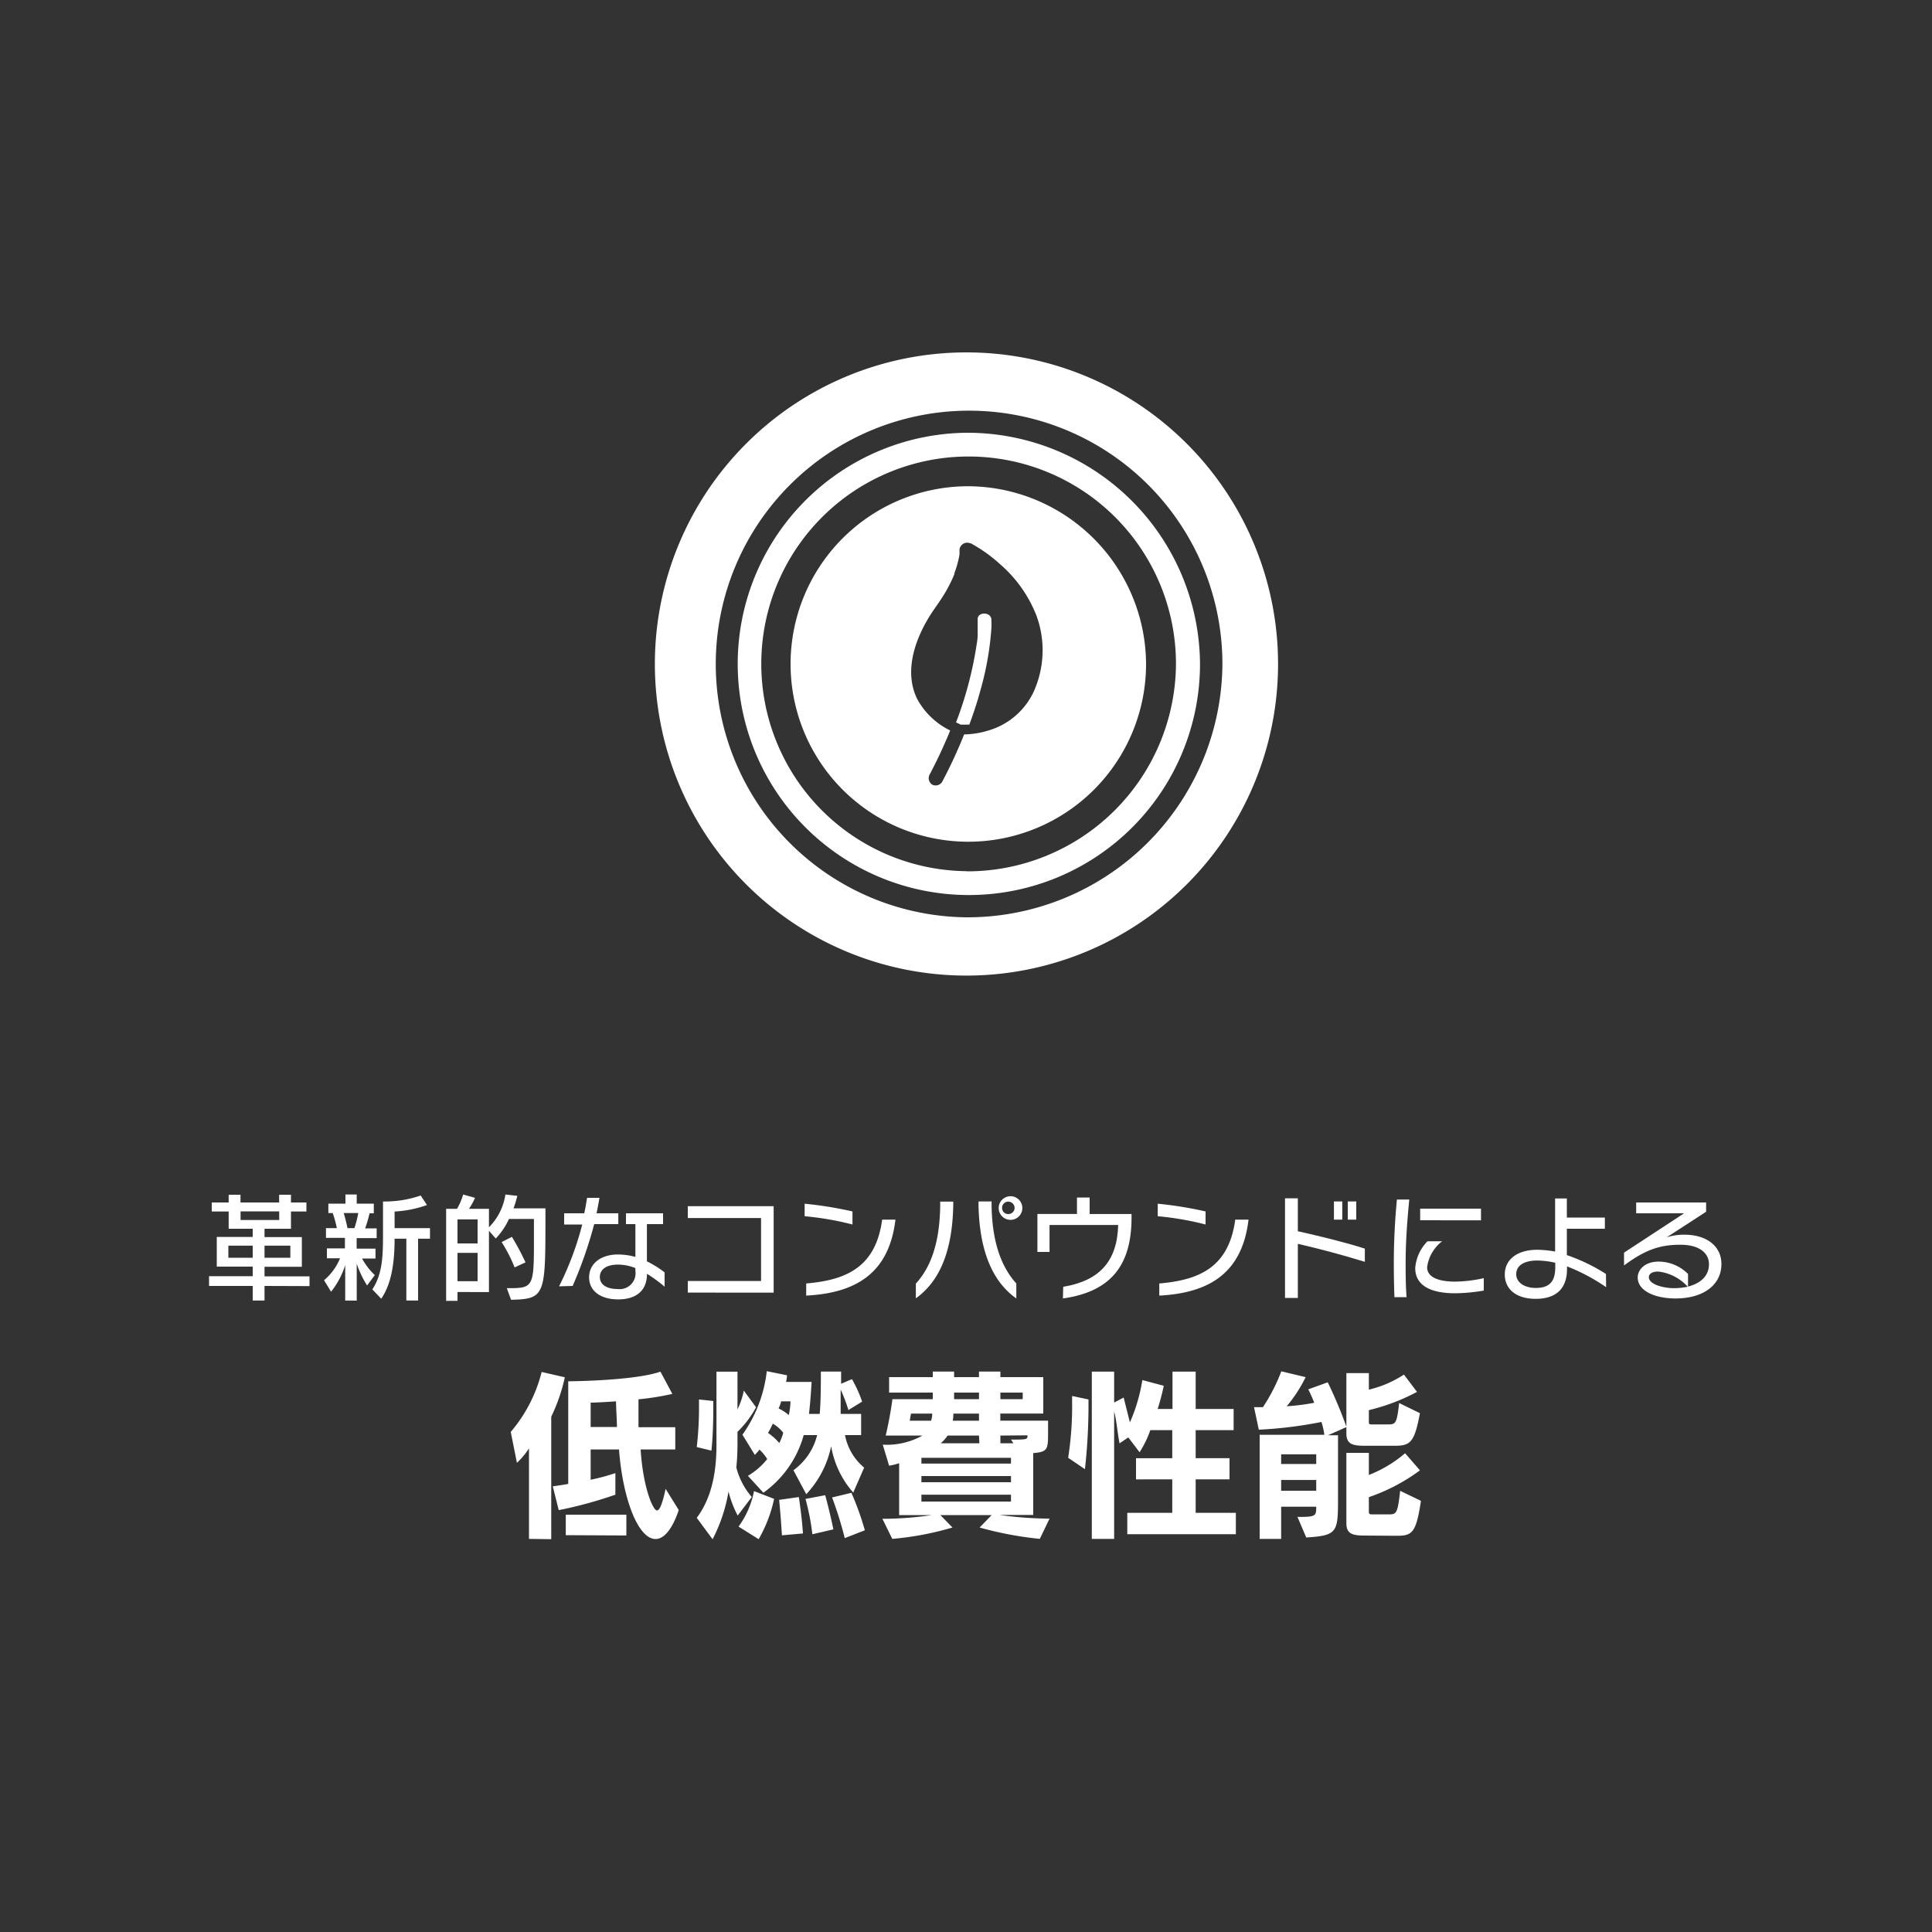 <svg xmlns="http://www.w3.org/2000/svg" viewBox="0 0 250 250"><rect x="0" y="0" width="250" height="250" fill="#333333" stroke="none"/><defs><style>.cls-1{fill:#fff;}</style></defs><g id="product-feature"><g id="product-feature_s01_4"><path class="cls-1" d="M126.51,80.18c0,.33,0,.66,0,1l0,.54a2.85,2.85,0,0,0,0,.29v.09h0v0s0,0,0,.07c0,.55-.12,1.11-.2,1.66a48.12,48.12,0,0,1-2.6,9.65l.61.29c.37,0,.73,0,1.11,0,.52-1.41,1-2.84,1.39-4.28a39.1,39.1,0,0,0,1.46-8.11,11,11,0,0,0,0-1.28C128.16,79.14,126.45,79.15,126.51,80.18Z"/><path class="cls-1" d="M125.06,62.92a23,23,0,1,0,23.24,23A23.12,23.12,0,0,0,125.06,62.92Zm8.61,26.77a9.35,9.35,0,0,1-5.82,4.85,11,11,0,0,1-3.09.49,63.42,63.42,0,0,1-2.85,6.15,1,1,0,0,1-1.27.36,1,1,0,0,1-.37-1.27c.62-1.17,1.21-2.36,1.75-3.57.25-.56.49-1.11.73-1.67l.2-.51a9.63,9.63,0,0,1-4.27-4.08C117,87,118.3,83,120.21,79.86c.61-1,1.33-1.92,1.94-2.92a17.05,17.05,0,0,0,.94-1.73q.18-.36.33-.75a1.19,1.19,0,0,0,.08-.2l0-.1h0l.09-.24a12.85,12.85,0,0,0,.57-2.17c0-.1,0-.2,0-.3s0,0,0-.15v-.15a1,1,0,0,1,1.38-.85l.07,0A19.26,19.26,0,0,1,129.4,73a16.93,16.93,0,0,1,4.72,6.67A13,13,0,0,1,133.67,89.69Z"/><path class="cls-1" d="M125.06,45.6a40.32,40.32,0,1,0,40.32,40.32A40.32,40.32,0,0,0,125.06,45.6Zm0,73.1a32.78,32.78,0,1,1,33.12-32.78A33,33,0,0,1,125.05,118.7Z"/><path class="cls-1" d="M125.05,56a29.91,29.91,0,1,0,30.23,29.9A30.1,30.1,0,0,0,125.05,56Zm0,56.73a26.83,26.83,0,1,1,27.12-26.83A27,27,0,0,1,125.05,112.75Z"/><path class="cls-1" d="M34.23,166.4v1.89H32.7V166.4H27.05v-1.26H32.7V163.9H28.05v-3.84H32.7V159H29.59v-2.23H27.4v-1.17h2.19v-1h1.53v1h5v-1h1.53v1h2v1.17h-2V159H34.23v1.08h4.83v3.84H34.23v1.24h5.82v1.26Zm-1.53-5.21H29.55v1.56H32.7Zm3.43-4.44h-5v1.12h5Zm1.44,4.44H34.23v1.56h3.34Z"/><path class="cls-1" d="M44.67,168.29v-4.58a10.71,10.71,0,0,1-1.83,3.44l-.91-1.49A7.28,7.28,0,0,0,44,162.82h-1.7v-1.28h2.33v-1.36H42.18v-1.26h1.41a14.19,14.19,0,0,0-.54-1.95h-.56v-1.22H44.7v-1.18h1.46v1.18h2.21V157h-.55a16.05,16.05,0,0,1-.57,1.95h1.49v1.26H46.15v1.36h2.44v1.28H46.85A8.7,8.7,0,0,0,48.5,165l-1,1.34a13.08,13.08,0,0,1-1.34-2.82v4.78Zm1.19-9.37a13.69,13.69,0,0,0,.5-1.95H44.47c.15.44.35,1.25.5,1.95Zm6.72,9.37v-8H51.06c0,3.09-.4,5.84-1.73,7.76l-1.15-1.2c1.2-1.86,1.38-3.82,1.38-6.85v-4.53a14.29,14.29,0,0,0,4.88-.77l.81,1.23a14.65,14.65,0,0,1-4.19.84v2.15h4.58v1.37H54.1v8Z"/><path class="cls-1" d="M65.58,166.69c3.28,0,3.51,0,3.51-5.64v-3.32H65.86a9,9,0,0,1-1.71,2.53l-.88-1v7.93H59.2v1.14H57.73V156.42h1.41a8,8,0,0,0,.79-1.85l1.54.43a9.39,9.39,0,0,1-.78,1.42h2.58v2.39a7.61,7.61,0,0,0,2.13-4.24l1.54.17a13.75,13.75,0,0,1-.49,1.62h4.13V158c0,9.61-.1,10.1-4.45,10.19Zm-3.78-8.9H59.2v3.11h2.6Zm0,4.33H59.2v3.67h2.6ZM66.59,164a19.74,19.74,0,0,0-1.68-3.28l1.33-.67A32.32,32.32,0,0,1,68,163.35Z"/><path class="cls-1" d="M72.34,166.45a39.46,39.46,0,0,0,3-8H73V157h2.6c.16-.69.26-1.36.37-2h1.6c-.12.69-.23,1.34-.38,2h2.82v1.4H76.89a54.64,54.64,0,0,1-2.79,8ZM86,166.5a18,18,0,0,0-2.28-1.67c0,2.32-1.57,3.31-3.72,3.31-2.32,0-3.77-1.11-3.77-2.86s1.5-2.95,3.72-2.95a8.77,8.77,0,0,1,2.27.31V158.4H81V157H85.8v1.4H83.71v4.82A12.5,12.5,0,0,1,86,164.65Zm-3.78-2.41a6,6,0,0,0-2.24-.45c-1.6,0-2.36.69-2.36,1.59,0,1.08,1,1.57,2.3,1.57a2.06,2.06,0,0,0,2.3-2.35Z"/><path class="cls-1" d="M89,167.26v-1.5h9.48v-8.15H89v-1.53h11.11v11.19Z"/><path class="cls-1" d="M110.31,158.45a38.42,38.42,0,0,0-6.19-1.07v-1.62a49.1,49.1,0,0,1,6.19,1Zm5.56-.63c-.82,6.92-5.09,9.5-11.55,9.83v-1.57c5.19-.44,9-2.1,9.83-8.26Z"/><path class="cls-1" d="M118.51,166.1c2.22-2.43,3.08-5.88,3.15-10v-.61h1.69V156c-.12,5.85-1.73,9.78-4.84,12Zm13,1.92c-3.1-2.2-4.75-6.13-4.89-12v-.55h1.69v.61c.08,4.12,1,7.57,3.2,10Zm-1.05-10.2a1.53,1.53,0,0,1,0-3,1.53,1.53,0,1,1,0,3Zm0-2.33a.8.8,0,0,0-.79.82.78.78,0,0,0,.79.79.81.81,0,0,0,.83-.79A.83.83,0,0,0,130.44,155.49Z"/><path class="cls-1" d="M137.58,166.51c4.72-.78,7-3.34,7.11-8h-8.88V162h-1.57v-4.91h5.12v-2.13H141v2.13h5.42v.49c0,6.05-2.59,9.56-8.88,10.44Z"/><path class="cls-1" d="M156,158.45a38.42,38.42,0,0,0-6.19-1.07v-1.62a49.1,49.1,0,0,1,6.19,1Zm5.56-.63c-.82,6.92-5.09,9.5-11.55,9.83v-1.57c5.19-.44,9-2.1,9.83-8.26Z"/><path class="cls-1" d="M176.61,163.28c-3-.92-5.73-1.65-8.67-2.33v7h-1.66V155.06h1.66v4.26c3.08.7,5.93,1.38,8.67,2.25Zm-4-5.46v-2.35h1.08v2.35Zm1.79,0v-2.35h1.1v2.35Z"/><path class="cls-1" d="M180.44,167.85c-.06-1.48-.08-3-.08-4.39,0-2.82.14-5.47.4-8.24h1.6c-.27,2.78-.47,5.41-.47,8.21,0,1.37,0,2.87.12,4.42ZM192,167a23.52,23.52,0,0,1-3.67.35c-3.38,0-5.2-1.11-5.2-3.26a5.51,5.51,0,0,1,1.59-3.47h1.89a5.09,5.09,0,0,0-1.94,3.35c0,1.28,1.41,1.87,3.62,1.87a17.61,17.61,0,0,0,3.71-.45Zm-8.23-9.1V156.4h7.87v1.51Z"/><path class="cls-1" d="M207.83,166.56a24.33,24.33,0,0,0-5.06-2.69v.35c0,2.67-1.57,3.85-4.05,3.85s-4-1.22-4-3.15,1.58-3.2,4.22-3.2a13.37,13.37,0,0,1,2.29.23v-6.87h1.52v2.47h4.92V159h-4.92v3.41a23.47,23.47,0,0,1,5.06,2.44Zm-6.58-3.16a11,11,0,0,0-2.32-.29c-1.68,0-2.73.63-2.73,1.77s1.18,1.78,2.5,1.78c1.54,0,2.55-.58,2.55-2.65Z"/><path class="cls-1" d="M218.43,166.48c1.52-.38,2.71-1.3,2.71-2.9,0-1.4-1.21-2.51-3.69-2.51s-4.42.53-7.3,2.68v-1.66l7.77-5.09h-6.2v-1.4h9.05v1.2l-5.1,3.31a7.29,7.29,0,0,1,2.3-.34c2.89,0,4.78,1.5,4.78,3.78,0,2.82-2.46,4.47-5.93,4.47-2.71,0-4.9-1-4.9-2.71,0-.95.84-2.06,2.74-2.06a5.4,5.4,0,0,1,3.77,1.6Zm-3.85-1.94c-.91,0-1.22.38-1.22.71,0,1,2,1.44,3.24,1.44a8.76,8.76,0,0,0,1.79-.19A6.06,6.06,0,0,0,214.58,164.54Z"/><path class="cls-1" d="M68.45,199.13V187.42a9.88,9.88,0,0,1-1.56,1.87l-.8-4a19.14,19.14,0,0,0,4-7.76l3,.69a23,23,0,0,1-1.76,5.1v15.85Zm19.38-3.73c-.84,2.5-1.92,3.75-3,3.75-2.26,0-4.25-5.21-4.73-11.59H76.43v3.92a27.86,27.86,0,0,0,3.2-.86v2.79a54.08,54.08,0,0,1-7.33,2l-.77-3.08s.94-.12,2-.31V178.74s8.51-.05,11.93-1.25L87,180.37a34.44,34.44,0,0,1-4.38.7c0,1.37,0,2.55,0,3.61h4.76v2.88H82.9c.29,4.81,1.57,7.89,2.12,7.89.31,0,.67-.74,1.11-2.79Zm-14.62,3.25V196h7.84v2.69Zm6.62-14c0-.94-.1-2.14-.12-3.32-1.33.1-2.75.17-3.28.17v3.15Z"/><path class="cls-1" d="M90.16,196.41c1.66-2.23,2.55-5.22,2.55-9.42v-9.5h2.72v4.88a9.89,9.89,0,0,0,.82-2.43l1.58,2.16a13,13,0,0,1-2.4,3.18v1.61a29.45,29.45,0,0,1-.15,3,9.38,9.38,0,0,0,2,3.82l-1.82,2.4A13.2,13.2,0,0,1,94.27,193a21,21,0,0,1-2.06,6.18Zm0-9.16a44.45,44.45,0,0,0,.29-5.43v-.73l1.85.2v.55c0,1.08,0,3.51-.24,5.87Zm5.41,10.29a11.57,11.57,0,0,0,2-4.59l2.6,1a17.9,17.9,0,0,1-2,5.22Zm14.84-4.4a12.13,12.13,0,0,1-2.86-6,12.85,12.85,0,0,1-3.22,6.21l-1.66-3.1a8,8,0,0,0,3.07-4.55H104a13.63,13.63,0,0,1-5.22,7.46l-2-2.19a9.11,9.11,0,0,0,2.5-2.17,6.19,6.19,0,0,0-1-1.22c-.19.24-.41.48-.6.69l-1.61-2.62a17.51,17.51,0,0,0,3.15-8.22l2.62.53a5.76,5.76,0,0,1-.12.86h3.3s-.12,2.34-.34,4.14h1.39c.13-1.44.15-3.3.15-5.48h2.62v1.58l1.4-.6a16.41,16.41,0,0,1,1.32,2.91l-1.78,1.09a19.38,19.38,0,0,0-1-2.65c0,.91,0,2.45,0,3.15h2.65v2.74h-2.09a7.24,7.24,0,0,0,2.48,4.21ZM100,184.22a11.16,11.16,0,0,1-.62,1.2,7.62,7.62,0,0,1,1.46,1.3,6,6,0,0,0,.51-1.32A4.63,4.63,0,0,0,100,184.22Zm1.08-2.89a4.5,4.5,0,0,1-.33.92,6,6,0,0,1,1.32.86,9.73,9.73,0,0,0,.22-1.78Zm.1,17.34s-.12-2.14-.36-4.59l2.55-.36c.43,2.84.53,4.71.53,4.71Zm3.94-.14a30.29,30.29,0,0,0-.89-4.57l2.55-.48c.63,2.28,1.06,4.42,1.06,4.42Zm4.19.5a48.15,48.15,0,0,0-1.64-5.26l2.5-.6a36.48,36.48,0,0,1,1.74,4.85Z"/><path class="cls-1" d="M134.55,199.13a45.85,45.85,0,0,1-7.79-1.47l1.56-1.61h-6.64l1.57,1.61a39.27,39.27,0,0,1-7.79,1.47l-1.28-2.6a42.81,42.81,0,0,0,6.4-.48h-4.23v-6.71a8.23,8.23,0,0,1-1.3.32l-.82-2.72a9.48,9.48,0,0,0,5.14-1.18h-4.76c.6-2.53.87-4.71.87-4.71h5.22v-.85h-5.65v-2h5.65v-.72h2.76v.72h3.22v-.72h2.77v.72H135v4.71h-5.56v.92h6.18v1.39c0,2.31,0,2.65-1.92,2.81v8h-4.38a48.31,48.31,0,0,0,6.49.48Zm-16.67-16.21-.16.92h2.76a3,3,0,0,0,.15-.92Zm12.94,5.72H119.23v.75h11.59Zm0,2.36H119.23v.8h11.59Zm0,2.41H119.23v.89h11.59Zm-4.14-7.65h-4.06a5,5,0,0,1-.89,1h5Zm0-2.84h-3.31a6,6,0,0,1-.08.92h3.39Zm0-2.72h-3.22v.85h3.22Zm5.66,0h-2.89v.85h2.89Zm-2.89,5.56v1h1.68l-.31-.48c2.07,0,2.14,0,2.14-.55Z"/><path class="cls-1" d="M138.22,188.64a43.53,43.53,0,0,0,.51-7.23v-.77l2.12.45v.37a74.59,74.59,0,0,1-.46,8.65Zm7.65,9.89v-2.77h5.82v-4.33H147v-2.74h4.69v-3.63h-2.84a13.21,13.21,0,0,1-1.39,2.86L146,186l-1.13.77c-.24-1.13-.41-3.18-.7-4.09v16.45h-2.89V177.49h2.89v4l1.23-.65.81,3.22a22.29,22.29,0,0,0,1.61-5.48l2.77.74a29.53,29.53,0,0,1-.79,3h1.92v-4.83h3v4.83h4.91v2.74h-4.91v3.63h4.38v2.74h-4.38v4.33h5.2v2.77Z"/><path class="cls-1" d="M167.89,196.29c2.36,0,2.43-.09,2.43-1.32h-4.54v4.16H163V185.66h8.37A10.53,10.53,0,0,0,171,184a54.47,54.47,0,0,1-8.11,1l-.62-2.91s.58,0,1.15,0a23.34,23.34,0,0,0,2.38-4.64l3.15.75a18.44,18.44,0,0,1-2.45,3.77,28.87,28.87,0,0,0,3.56-.45,18.77,18.77,0,0,0-.77-1.74l2.52-.91a58.44,58.44,0,0,1,2.43,5.79l-2.4,1.06h1.3v8.08c0,4.48-.05,4.89-4.11,5.15Zm2.43-8.1h-4.54v1.25h4.54Zm0,3.32h-4.54v1.39h4.54Zm6.21-4.43c-1.54,0-2.31-.24-2.31-1.59v-7.81h2.91v2.14a14.3,14.3,0,0,0,4.54-1.95l1.69,2.24a26.14,26.14,0,0,1-6.23,2.36V184c0,.32.07.32.46.32h1.87c1.15,0,1.27,0,1.59-2.77l2.69,1.32c-.7,3.68-1.18,4.21-3.2,4.21Zm0,11.62c-1.54,0-2.31-.24-2.31-1.59V188h2.91v2.86a16.45,16.45,0,0,0,4.69-2.81l1.92,2.21a24.22,24.22,0,0,1-6.61,3.47v1.92c0,.31.19.31.46.31h2c1.1,0,1.25,0,1.59-3.05l2.69,1.3c-.63,4.25-1.18,4.52-3.2,4.52Z"/></g></g></svg>